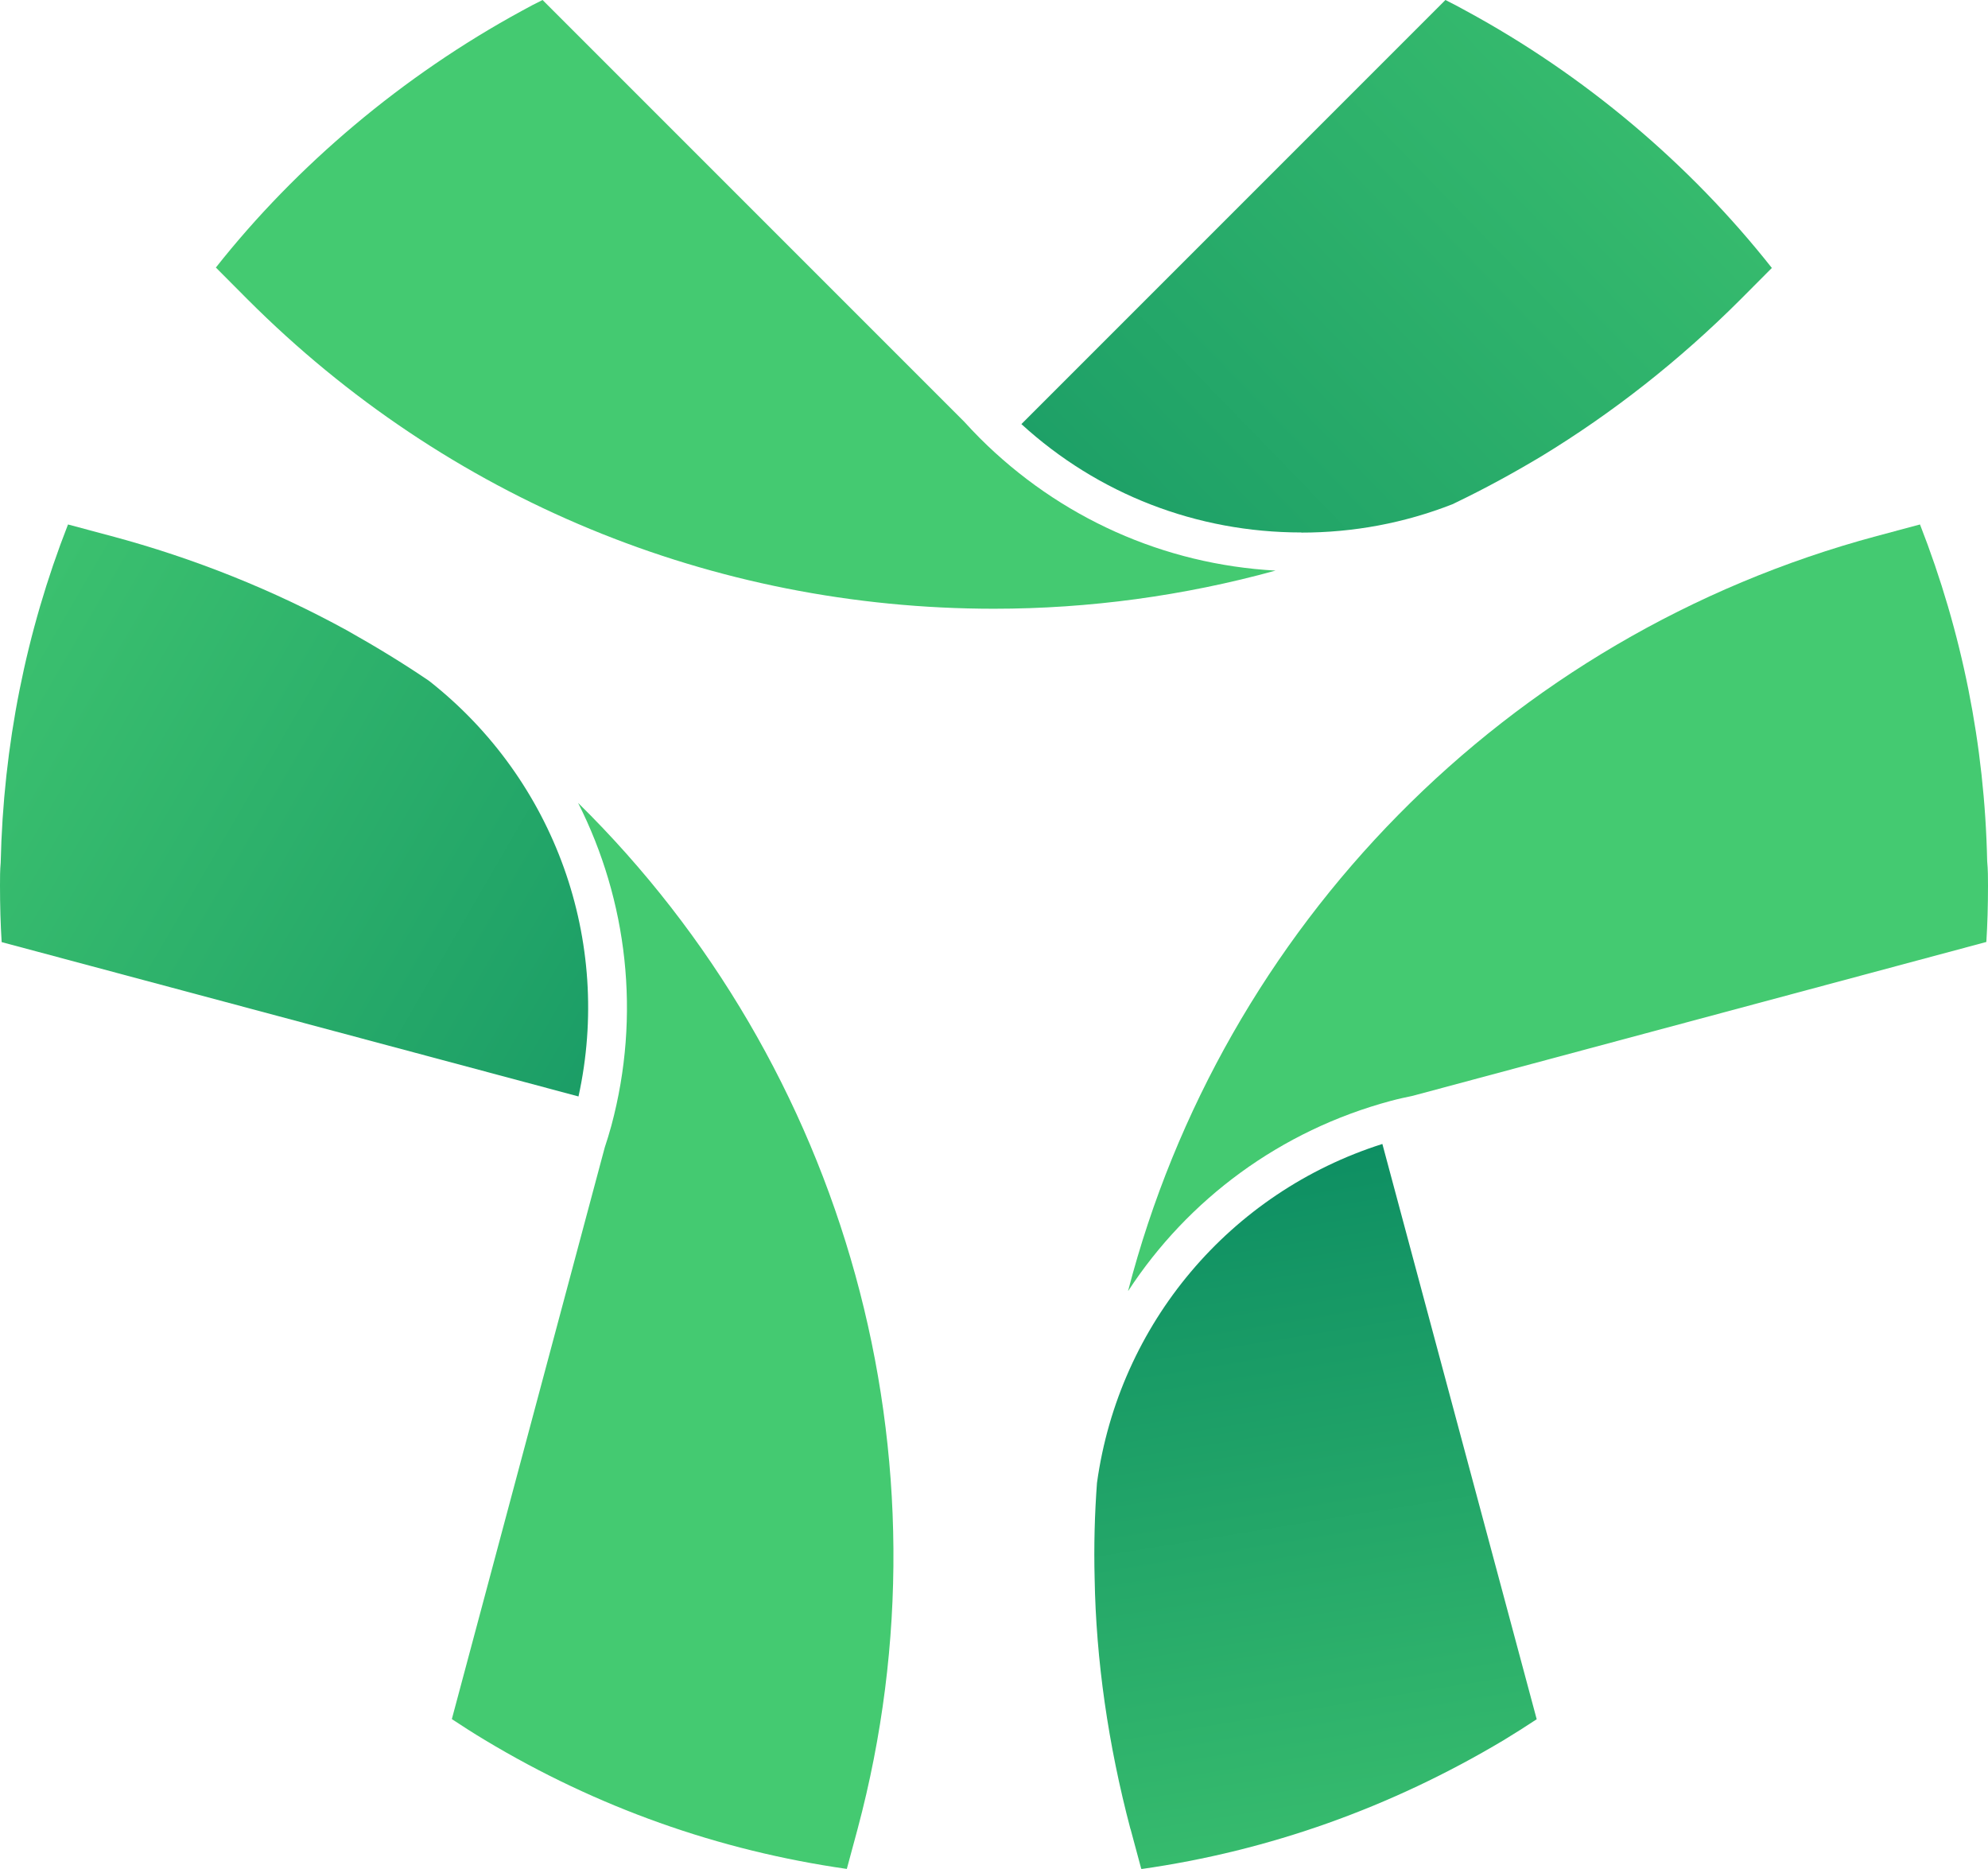 <?xml version="1.0" encoding="UTF-8"?><svg id="_Слой_1" xmlns="http://www.w3.org/2000/svg" xmlns:xlink="http://www.w3.org/1999/xlink" viewBox="0 0 144.4 135.73"><defs><style>.cls-1{fill:url(#_Безымянный_градиент_15-2);}.cls-1,.cls-2,.cls-3,.cls-4{stroke-width:0px;}.cls-2{fill:#44ca71;}.cls-3{fill:url(#_Безымянный_градиент_15-3);}.cls-4{fill:url(#_Безымянный_градиент_15);}</style><linearGradient id="_Безымянный_градиент_15" x1="139.35" y1="-12.03" x2="46.1" y2="78.33" gradientUnits="userSpaceOnUse"><stop offset="0" stop-color="#44ca71"/><stop offset="1" stop-color="#038360"/></linearGradient><linearGradient id="_Безымянный_градиент_15-2" x1="100.12" y1="149.96" x2="87.33" y2="71.57" xlink:href="#_Безымянный_градиент_15"/><linearGradient id="_Безымянный_градиент_15-3" x1="-13.57" y1="41.88" x2="78.86" y2="95.52" xlink:href="#_Безымянный_градиент_15"/></defs><path class="cls-4" d="M94.52,38.67c-7.59,0-14.76-2.78-20.33-7.87L104.99,0c.5.25,1,.51,1.5.79,8.56,4.64,16.22,11.08,22.21,18.67l-2.29,2.3c-4.4,4.4-9.27,8.23-14.47,11.39-2.11,1.26-4.1,2.34-6.09,3.3l-.35.17c-3.5,1.37-7.19,2.06-10.98,2.06Z"/><path class="cls-2" d="M72.22,44.21c-20.49,0-39.75-7.97-54.23-22.46l-2.31-2.32C21.55,12,29.26,5.49,37.9.79,38.4.51,38.9.25,39.41,0l30.63,30.63c.34.37.72.78,1.13,1.19,5.8,5.79,13.37,9.17,21.48,9.62-6.64,1.83-13.54,2.77-20.44,2.77h0Z"/><path class="cls-1" d="M82.11,132.83c-1.62-6.14-2.5-12.27-2.6-18.2-.06-2.32,0-4.64.17-6.93,1.6-11.58,9.68-21.11,20.73-24.62l11.21,41.78c-.79.52-1.59,1.03-2.4,1.52-8.19,4.89-17.03,8.04-26.32,9.36l-.78-2.9Z"/><path class="cls-2" d="M81.94,93.75c6.85-26.37,27.4-47.58,54.38-54.82l3.14-.84c3.06,7.82,4.7,16.04,4.88,24.45.06.65.06,1.2.06,1.78,0,1.47-.04,2.81-.12,4.09l-41.65,11.17c-.48.1-1.04.22-1.6.37-8.02,2.15-14.73,7.14-19.08,13.8Z"/><path class="cls-3" d="M.12,68.42C.04,67.13,0,65.78,0,64.32c0-.57,0-1.12.05-1.67.19-8.51,1.83-16.74,4.89-24.56l3.14.84c6.02,1.61,11.77,3.92,17.1,6.84,2.19,1.23,4.13,2.42,5.9,3.62l.1.07c9.15,7.2,13.31,18.9,10.84,30.17L.12,68.42Z"/><path class="cls-2" d="M61.51,135.73c-9.32-1.33-18.16-4.47-26.29-9.36-.82-.49-1.61-1-2.4-1.52l11.11-41.53c.15-.45.33-1.02.48-1.58,2.15-8.02,1.17-16.33-2.42-23.43,19.42,19.1,27.52,47.51,20.3,74.53l-.78,2.89Z"/></svg>